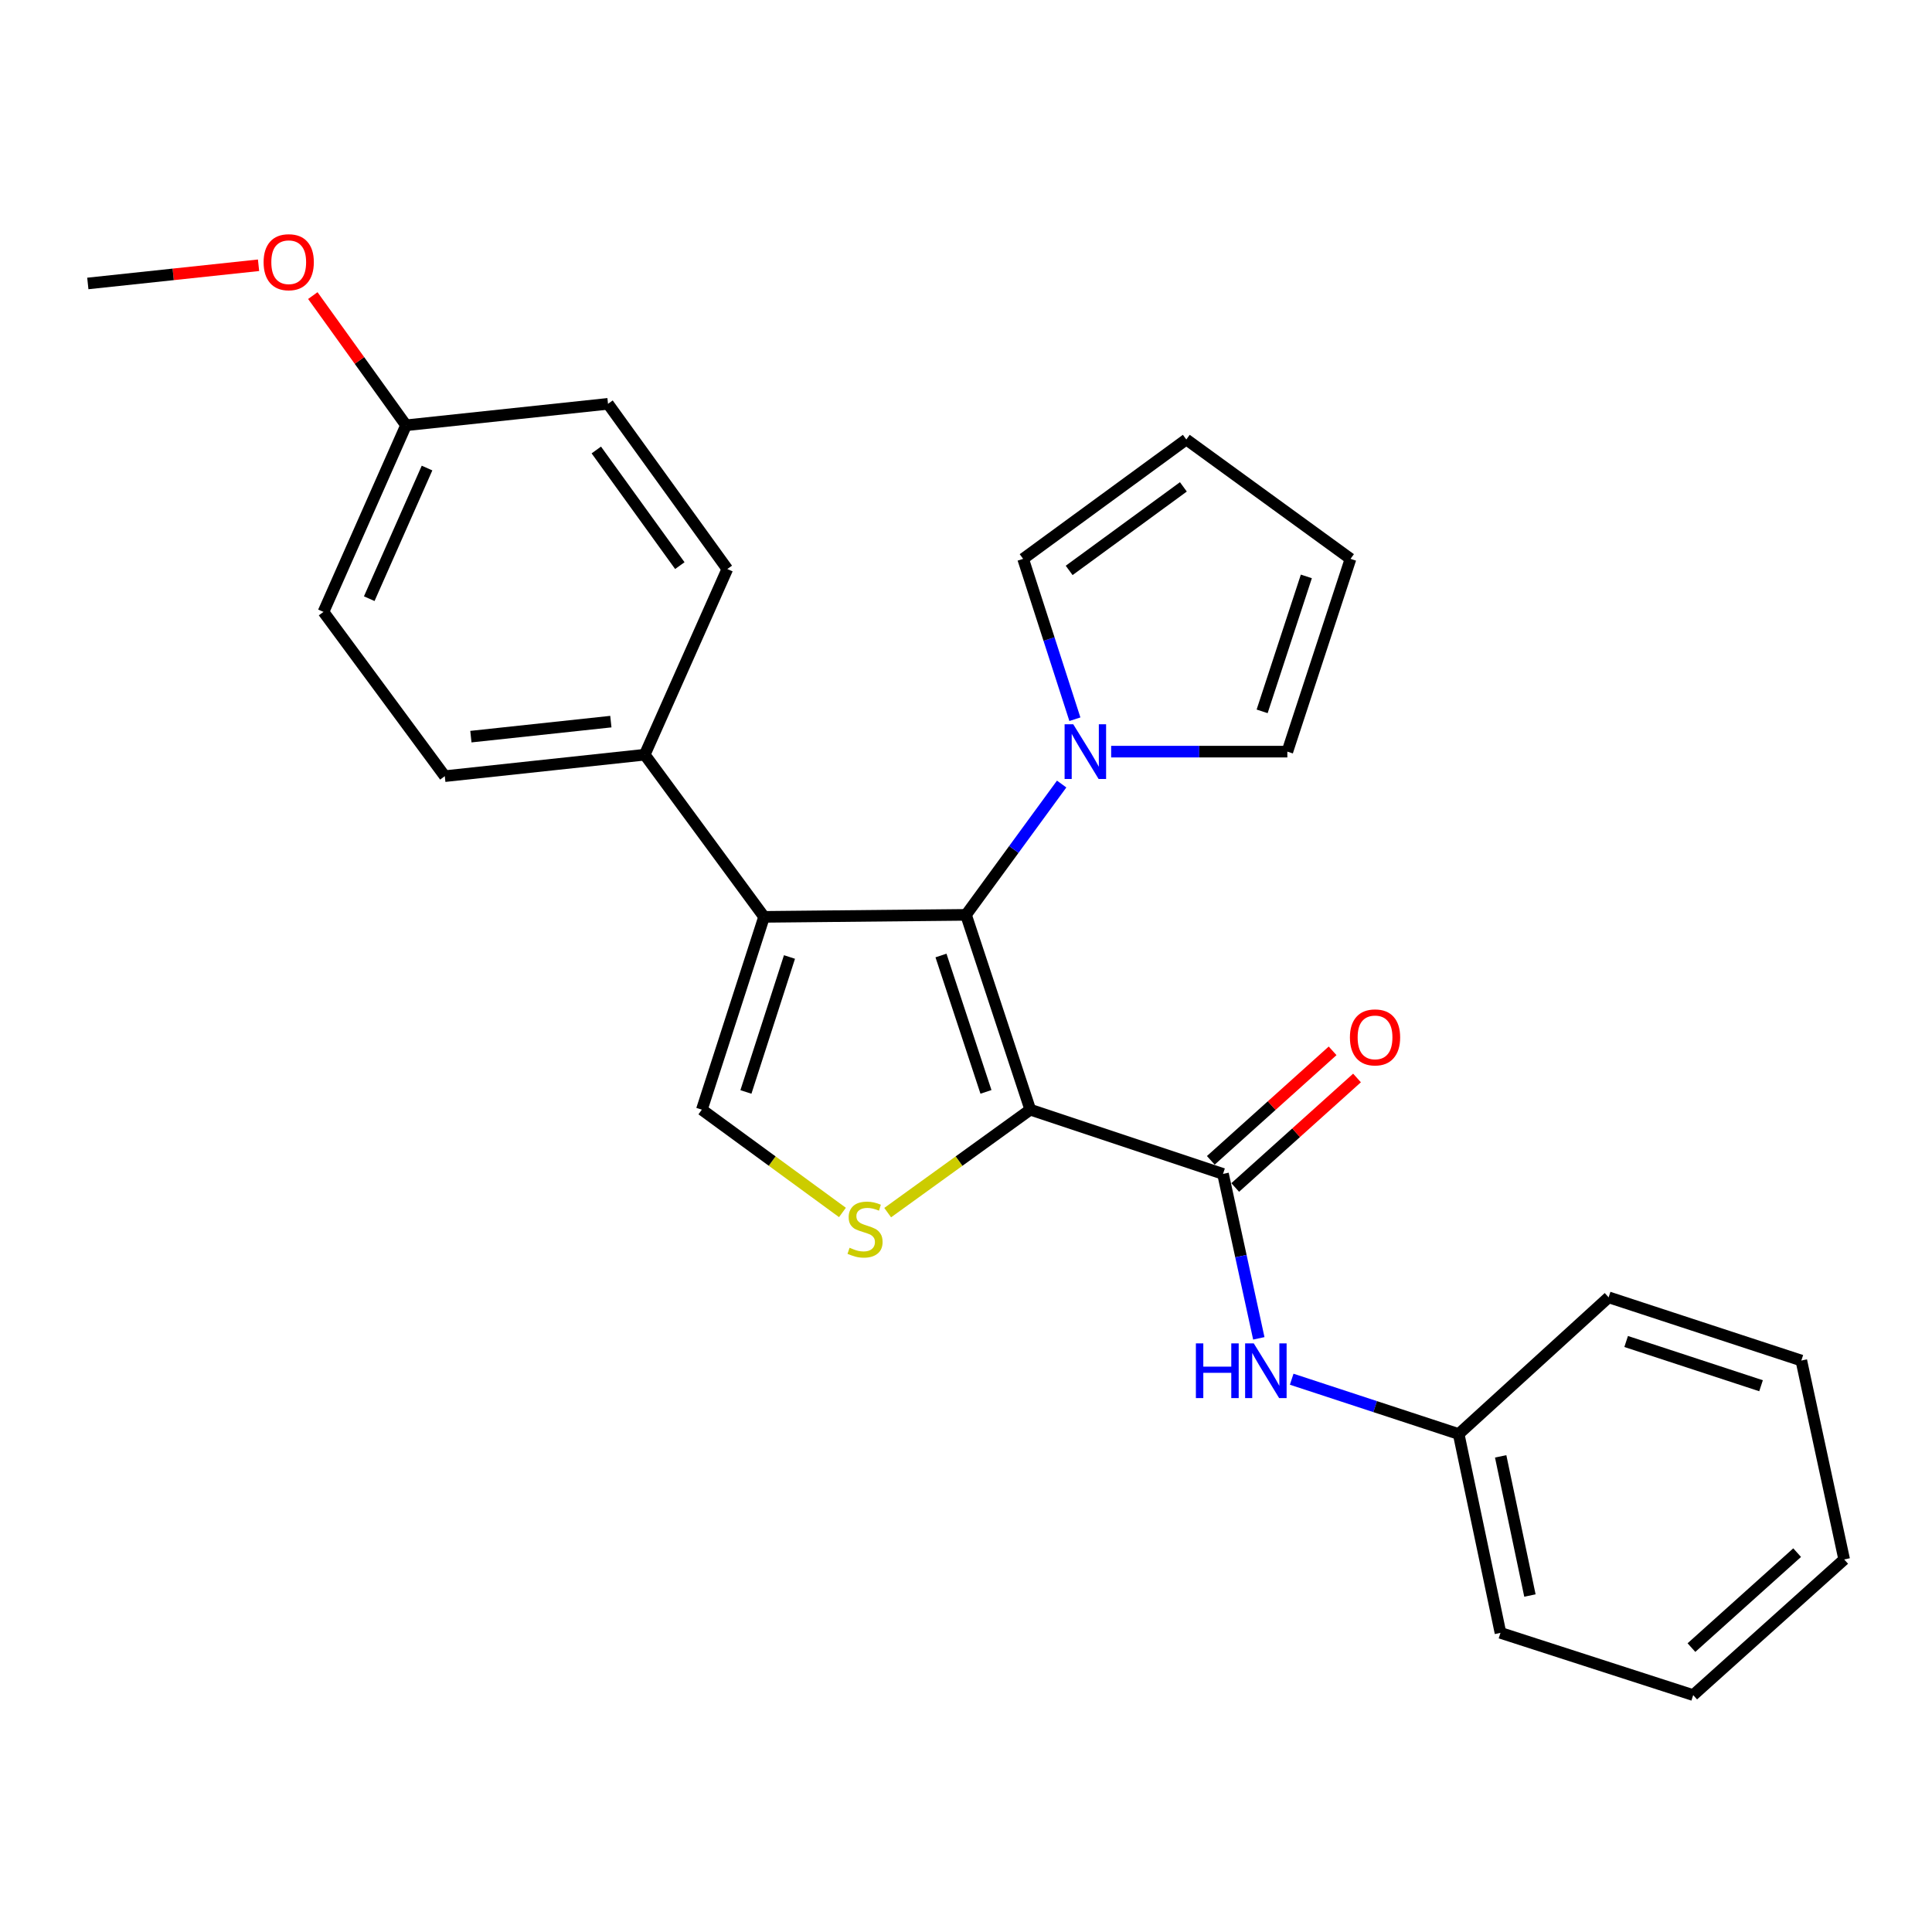 <?xml version='1.0' encoding='iso-8859-1'?>
<svg version='1.1' baseProfile='full'
              xmlns='http://www.w3.org/2000/svg'
                      xmlns:rdkit='http://www.rdkit.org/xml'
                      xmlns:xlink='http://www.w3.org/1999/xlink'
                  xml:space='preserve'
width='1000px' height='1000px' viewBox='0 0 1000 1000'>
<!-- END OF HEADER -->
<rect style='opacity:1.0;fill:#FFFFFF;stroke:none' width='1000' height='1000' x='0' y='0'> </rect>
<path class='bond-0' d='M 533.265,574.362 L 500.01,473.527' style='fill:none;fill-rule:evenodd;stroke:#000000;stroke-width:6px;stroke-linecap:butt;stroke-linejoin:miter;stroke-opacity:1' />
<path class='bond-0' d='M 510.333,565.155 L 487.055,494.57' style='fill:none;fill-rule:evenodd;stroke:#000000;stroke-width:6px;stroke-linecap:butt;stroke-linejoin:miter;stroke-opacity:1' />
<path class='bond-2' d='M 533.265,574.362 L 496.364,601.009' style='fill:none;fill-rule:evenodd;stroke:#000000;stroke-width:6px;stroke-linecap:butt;stroke-linejoin:miter;stroke-opacity:1' />
<path class='bond-2' d='M 496.364,601.009 L 459.463,627.656' style='fill:none;fill-rule:evenodd;stroke:#CCCC00;stroke-width:6px;stroke-linecap:butt;stroke-linejoin:miter;stroke-opacity:1' />
<path class='bond-3' d='M 533.265,574.362 L 633.03,607.617' style='fill:none;fill-rule:evenodd;stroke:#000000;stroke-width:6px;stroke-linecap:butt;stroke-linejoin:miter;stroke-opacity:1' />
<path class='bond-1' d='M 500.01,473.527 L 395.48,474.566' style='fill:none;fill-rule:evenodd;stroke:#000000;stroke-width:6px;stroke-linecap:butt;stroke-linejoin:miter;stroke-opacity:1' />
<path class='bond-5' d='M 500.01,473.527 L 524.76,439.675' style='fill:none;fill-rule:evenodd;stroke:#000000;stroke-width:6px;stroke-linecap:butt;stroke-linejoin:miter;stroke-opacity:1' />
<path class='bond-5' d='M 524.76,439.675 L 549.51,405.823' style='fill:none;fill-rule:evenodd;stroke:#0000FF;stroke-width:6px;stroke-linecap:butt;stroke-linejoin:miter;stroke-opacity:1' />
<path class='bond-7' d='M 395.48,474.566 L 333.715,390.632' style='fill:none;fill-rule:evenodd;stroke:#000000;stroke-width:6px;stroke-linecap:butt;stroke-linejoin:miter;stroke-opacity:1' />
<path class='bond-26' d='M 395.48,474.566 L 363.275,574.362' style='fill:none;fill-rule:evenodd;stroke:#000000;stroke-width:6px;stroke-linecap:butt;stroke-linejoin:miter;stroke-opacity:1' />
<path class='bond-26' d='M 408.631,495.339 L 386.088,565.196' style='fill:none;fill-rule:evenodd;stroke:#000000;stroke-width:6px;stroke-linecap:butt;stroke-linejoin:miter;stroke-opacity:1' />
<path class='bond-4' d='M 436.05,627.566 L 399.662,600.964' style='fill:none;fill-rule:evenodd;stroke:#CCCC00;stroke-width:6px;stroke-linecap:butt;stroke-linejoin:miter;stroke-opacity:1' />
<path class='bond-4' d='M 399.662,600.964 L 363.275,574.362' style='fill:none;fill-rule:evenodd;stroke:#000000;stroke-width:6px;stroke-linecap:butt;stroke-linejoin:miter;stroke-opacity:1' />
<path class='bond-6' d='M 633.03,607.617 L 642.295,650.171' style='fill:none;fill-rule:evenodd;stroke:#000000;stroke-width:6px;stroke-linecap:butt;stroke-linejoin:miter;stroke-opacity:1' />
<path class='bond-6' d='M 642.295,650.171 L 651.56,692.725' style='fill:none;fill-rule:evenodd;stroke:#0000FF;stroke-width:6px;stroke-linecap:butt;stroke-linejoin:miter;stroke-opacity:1' />
<path class='bond-10' d='M 639.346,614.642 L 670.867,586.301' style='fill:none;fill-rule:evenodd;stroke:#000000;stroke-width:6px;stroke-linecap:butt;stroke-linejoin:miter;stroke-opacity:1' />
<path class='bond-10' d='M 670.867,586.301 L 702.387,557.959' style='fill:none;fill-rule:evenodd;stroke:#FF0000;stroke-width:6px;stroke-linecap:butt;stroke-linejoin:miter;stroke-opacity:1' />
<path class='bond-10' d='M 626.713,600.592 L 658.234,572.251' style='fill:none;fill-rule:evenodd;stroke:#000000;stroke-width:6px;stroke-linecap:butt;stroke-linejoin:miter;stroke-opacity:1' />
<path class='bond-10' d='M 658.234,572.251 L 689.754,543.909' style='fill:none;fill-rule:evenodd;stroke:#FF0000;stroke-width:6px;stroke-linecap:butt;stroke-linejoin:miter;stroke-opacity:1' />
<path class='bond-8' d='M 575.129,389.047 L 620.728,389.047' style='fill:none;fill-rule:evenodd;stroke:#0000FF;stroke-width:6px;stroke-linecap:butt;stroke-linejoin:miter;stroke-opacity:1' />
<path class='bond-8' d='M 620.728,389.047 L 666.327,389.047' style='fill:none;fill-rule:evenodd;stroke:#000000;stroke-width:6px;stroke-linecap:butt;stroke-linejoin:miter;stroke-opacity:1' />
<path class='bond-9' d='M 556.359,372.265 L 542.965,330.763' style='fill:none;fill-rule:evenodd;stroke:#0000FF;stroke-width:6px;stroke-linecap:butt;stroke-linejoin:miter;stroke-opacity:1' />
<path class='bond-9' d='M 542.965,330.763 L 529.57,289.261' style='fill:none;fill-rule:evenodd;stroke:#000000;stroke-width:6px;stroke-linecap:butt;stroke-linejoin:miter;stroke-opacity:1' />
<path class='bond-15' d='M 668.576,713.879 L 711.791,728.066' style='fill:none;fill-rule:evenodd;stroke:#0000FF;stroke-width:6px;stroke-linecap:butt;stroke-linejoin:miter;stroke-opacity:1' />
<path class='bond-15' d='M 711.791,728.066 L 755.006,742.253' style='fill:none;fill-rule:evenodd;stroke:#000000;stroke-width:6px;stroke-linecap:butt;stroke-linejoin:miter;stroke-opacity:1' />
<path class='bond-13' d='M 333.715,390.632 L 230.225,401.738' style='fill:none;fill-rule:evenodd;stroke:#000000;stroke-width:6px;stroke-linecap:butt;stroke-linejoin:miter;stroke-opacity:1' />
<path class='bond-13' d='M 316.176,373.511 L 243.732,381.285' style='fill:none;fill-rule:evenodd;stroke:#000000;stroke-width:6px;stroke-linecap:butt;stroke-linejoin:miter;stroke-opacity:1' />
<path class='bond-14' d='M 333.715,390.632 L 376.46,294.531' style='fill:none;fill-rule:evenodd;stroke:#000000;stroke-width:6px;stroke-linecap:butt;stroke-linejoin:miter;stroke-opacity:1' />
<path class='bond-11' d='M 666.327,389.047 L 699.025,289.261' style='fill:none;fill-rule:evenodd;stroke:#000000;stroke-width:6px;stroke-linecap:butt;stroke-linejoin:miter;stroke-opacity:1' />
<path class='bond-11' d='M 653.276,368.195 L 676.165,298.345' style='fill:none;fill-rule:evenodd;stroke:#000000;stroke-width:6px;stroke-linecap:butt;stroke-linejoin:miter;stroke-opacity:1' />
<path class='bond-12' d='M 529.57,289.261 L 614.03,227.486' style='fill:none;fill-rule:evenodd;stroke:#000000;stroke-width:6px;stroke-linecap:butt;stroke-linejoin:miter;stroke-opacity:1' />
<path class='bond-12' d='M 553.394,295.246 L 612.516,252.003' style='fill:none;fill-rule:evenodd;stroke:#000000;stroke-width:6px;stroke-linecap:butt;stroke-linejoin:miter;stroke-opacity:1' />
<path class='bond-27' d='M 699.025,289.261 L 614.03,227.486' style='fill:none;fill-rule:evenodd;stroke:#000000;stroke-width:6px;stroke-linecap:butt;stroke-linejoin:miter;stroke-opacity:1' />
<path class='bond-17' d='M 230.225,401.738 L 167.431,316.722' style='fill:none;fill-rule:evenodd;stroke:#000000;stroke-width:6px;stroke-linecap:butt;stroke-linejoin:miter;stroke-opacity:1' />
<path class='bond-18' d='M 376.46,294.531 L 314.705,209.021' style='fill:none;fill-rule:evenodd;stroke:#000000;stroke-width:6px;stroke-linecap:butt;stroke-linejoin:miter;stroke-opacity:1' />
<path class='bond-18' d='M 351.879,292.767 L 308.651,232.91' style='fill:none;fill-rule:evenodd;stroke:#000000;stroke-width:6px;stroke-linecap:butt;stroke-linejoin:miter;stroke-opacity:1' />
<path class='bond-20' d='M 755.006,742.253 L 776.641,845.167' style='fill:none;fill-rule:evenodd;stroke:#000000;stroke-width:6px;stroke-linecap:butt;stroke-linejoin:miter;stroke-opacity:1' />
<path class='bond-20' d='M 776.742,753.803 L 791.886,825.842' style='fill:none;fill-rule:evenodd;stroke:#000000;stroke-width:6px;stroke-linecap:butt;stroke-linejoin:miter;stroke-opacity:1' />
<path class='bond-21' d='M 755.006,742.253 L 832.622,671.492' style='fill:none;fill-rule:evenodd;stroke:#000000;stroke-width:6px;stroke-linecap:butt;stroke-linejoin:miter;stroke-opacity:1' />
<path class='bond-16' d='M 210.165,220.127 L 314.705,209.021' style='fill:none;fill-rule:evenodd;stroke:#000000;stroke-width:6px;stroke-linecap:butt;stroke-linejoin:miter;stroke-opacity:1' />
<path class='bond-19' d='M 210.165,220.127 L 186.041,186.562' style='fill:none;fill-rule:evenodd;stroke:#000000;stroke-width:6px;stroke-linecap:butt;stroke-linejoin:miter;stroke-opacity:1' />
<path class='bond-19' d='M 186.041,186.562 L 161.917,152.997' style='fill:none;fill-rule:evenodd;stroke:#FF0000;stroke-width:6px;stroke-linecap:butt;stroke-linejoin:miter;stroke-opacity:1' />
<path class='bond-28' d='M 210.165,220.127 L 167.431,316.722' style='fill:none;fill-rule:evenodd;stroke:#000000;stroke-width:6px;stroke-linecap:butt;stroke-linejoin:miter;stroke-opacity:1' />
<path class='bond-28' d='M 221.034,242.261 L 191.12,309.877' style='fill:none;fill-rule:evenodd;stroke:#000000;stroke-width:6px;stroke-linecap:butt;stroke-linejoin:miter;stroke-opacity:1' />
<path class='bond-22' d='M 133.824,137.301 L 89.639,142.011' style='fill:none;fill-rule:evenodd;stroke:#FF0000;stroke-width:6px;stroke-linecap:butt;stroke-linejoin:miter;stroke-opacity:1' />
<path class='bond-22' d='M 89.639,142.011 L 45.455,146.721' style='fill:none;fill-rule:evenodd;stroke:#000000;stroke-width:6px;stroke-linecap:butt;stroke-linejoin:miter;stroke-opacity:1' />
<path class='bond-23' d='M 776.641,845.167 L 876.395,877.382' style='fill:none;fill-rule:evenodd;stroke:#000000;stroke-width:6px;stroke-linecap:butt;stroke-linejoin:miter;stroke-opacity:1' />
<path class='bond-24' d='M 832.622,671.492 L 932.365,704.211' style='fill:none;fill-rule:evenodd;stroke:#000000;stroke-width:6px;stroke-linecap:butt;stroke-linejoin:miter;stroke-opacity:1' />
<path class='bond-24' d='M 841.694,694.353 L 911.514,717.257' style='fill:none;fill-rule:evenodd;stroke:#000000;stroke-width:6px;stroke-linecap:butt;stroke-linejoin:miter;stroke-opacity:1' />
<path class='bond-29' d='M 876.395,877.382 L 954.545,807.167' style='fill:none;fill-rule:evenodd;stroke:#000000;stroke-width:6px;stroke-linecap:butt;stroke-linejoin:miter;stroke-opacity:1' />
<path class='bond-29' d='M 875.489,852.795 L 930.195,803.644' style='fill:none;fill-rule:evenodd;stroke:#000000;stroke-width:6px;stroke-linecap:butt;stroke-linejoin:miter;stroke-opacity:1' />
<path class='bond-25' d='M 932.365,704.211 L 954.545,807.167' style='fill:none;fill-rule:evenodd;stroke:#000000;stroke-width:6px;stroke-linecap:butt;stroke-linejoin:miter;stroke-opacity:1' />
<path  class='atom-3' d='M 439.745 645.837
Q 440.065 645.957, 441.385 646.517
Q 442.705 647.077, 444.145 647.437
Q 445.625 647.757, 447.065 647.757
Q 449.745 647.757, 451.305 646.477
Q 452.865 645.157, 452.865 642.877
Q 452.865 641.317, 452.065 640.357
Q 451.305 639.397, 450.105 638.877
Q 448.905 638.357, 446.905 637.757
Q 444.385 636.997, 442.865 636.277
Q 441.385 635.557, 440.305 634.037
Q 439.265 632.517, 439.265 629.957
Q 439.265 626.397, 441.665 624.197
Q 444.105 621.997, 448.905 621.997
Q 452.185 621.997, 455.905 623.557
L 454.985 626.637
Q 451.585 625.237, 449.025 625.237
Q 446.265 625.237, 444.745 626.397
Q 443.225 627.517, 443.265 629.477
Q 443.265 630.997, 444.025 631.917
Q 444.825 632.837, 445.945 633.357
Q 447.105 633.877, 449.025 634.477
Q 451.585 635.277, 453.105 636.077
Q 454.625 636.877, 455.705 638.517
Q 456.825 640.117, 456.825 642.877
Q 456.825 646.797, 454.185 648.917
Q 451.585 650.997, 447.225 650.997
Q 444.705 650.997, 442.785 650.437
Q 440.905 649.917, 438.665 648.997
L 439.745 645.837
' fill='#CCCC00'/>
<path  class='atom-6' d='M 555.515 374.887
L 564.795 389.887
Q 565.715 391.367, 567.195 394.047
Q 568.675 396.727, 568.755 396.887
L 568.755 374.887
L 572.515 374.887
L 572.515 403.207
L 568.635 403.207
L 558.675 386.807
Q 557.515 384.887, 556.275 382.687
Q 555.075 380.487, 554.715 379.807
L 554.715 403.207
L 551.035 403.207
L 551.035 374.887
L 555.515 374.887
' fill='#0000FF'/>
<path  class='atom-7' d='M 618.99 695.332
L 622.83 695.332
L 622.83 707.372
L 637.31 707.372
L 637.31 695.332
L 641.15 695.332
L 641.15 723.652
L 637.31 723.652
L 637.31 710.572
L 622.83 710.572
L 622.83 723.652
L 618.99 723.652
L 618.99 695.332
' fill='#0000FF'/>
<path  class='atom-7' d='M 648.95 695.332
L 658.23 710.332
Q 659.15 711.812, 660.63 714.492
Q 662.11 717.172, 662.19 717.332
L 662.19 695.332
L 665.95 695.332
L 665.95 723.652
L 662.07 723.652
L 652.11 707.252
Q 650.95 705.332, 649.71 703.132
Q 648.51 700.932, 648.15 700.252
L 648.15 723.652
L 644.47 723.652
L 644.47 695.332
L 648.95 695.332
' fill='#0000FF'/>
<path  class='atom-11' d='M 698.716 536.947
Q 698.716 530.147, 702.076 526.347
Q 705.436 522.547, 711.716 522.547
Q 717.996 522.547, 721.356 526.347
Q 724.716 530.147, 724.716 536.947
Q 724.716 543.827, 721.316 547.747
Q 717.916 551.627, 711.716 551.627
Q 705.476 551.627, 702.076 547.747
Q 698.716 543.867, 698.716 536.947
M 711.716 548.427
Q 716.036 548.427, 718.356 545.547
Q 720.716 542.627, 720.716 536.947
Q 720.716 531.387, 718.356 528.587
Q 716.036 525.747, 711.716 525.747
Q 707.396 525.747, 705.036 528.547
Q 702.716 531.347, 702.716 536.947
Q 702.716 542.667, 705.036 545.547
Q 707.396 548.427, 711.716 548.427
' fill='#FF0000'/>
<path  class='atom-20' d='M 136.439 135.716
Q 136.439 128.916, 139.799 125.116
Q 143.159 121.316, 149.439 121.316
Q 155.719 121.316, 159.079 125.116
Q 162.439 128.916, 162.439 135.716
Q 162.439 142.596, 159.039 146.516
Q 155.639 150.396, 149.439 150.396
Q 143.199 150.396, 139.799 146.516
Q 136.439 142.636, 136.439 135.716
M 149.439 147.196
Q 153.759 147.196, 156.079 144.316
Q 158.439 141.396, 158.439 135.716
Q 158.439 130.156, 156.079 127.356
Q 153.759 124.516, 149.439 124.516
Q 145.119 124.516, 142.759 127.316
Q 140.439 130.116, 140.439 135.716
Q 140.439 141.436, 142.759 144.316
Q 145.119 147.196, 149.439 147.196
' fill='#FF0000'/>
</svg>

